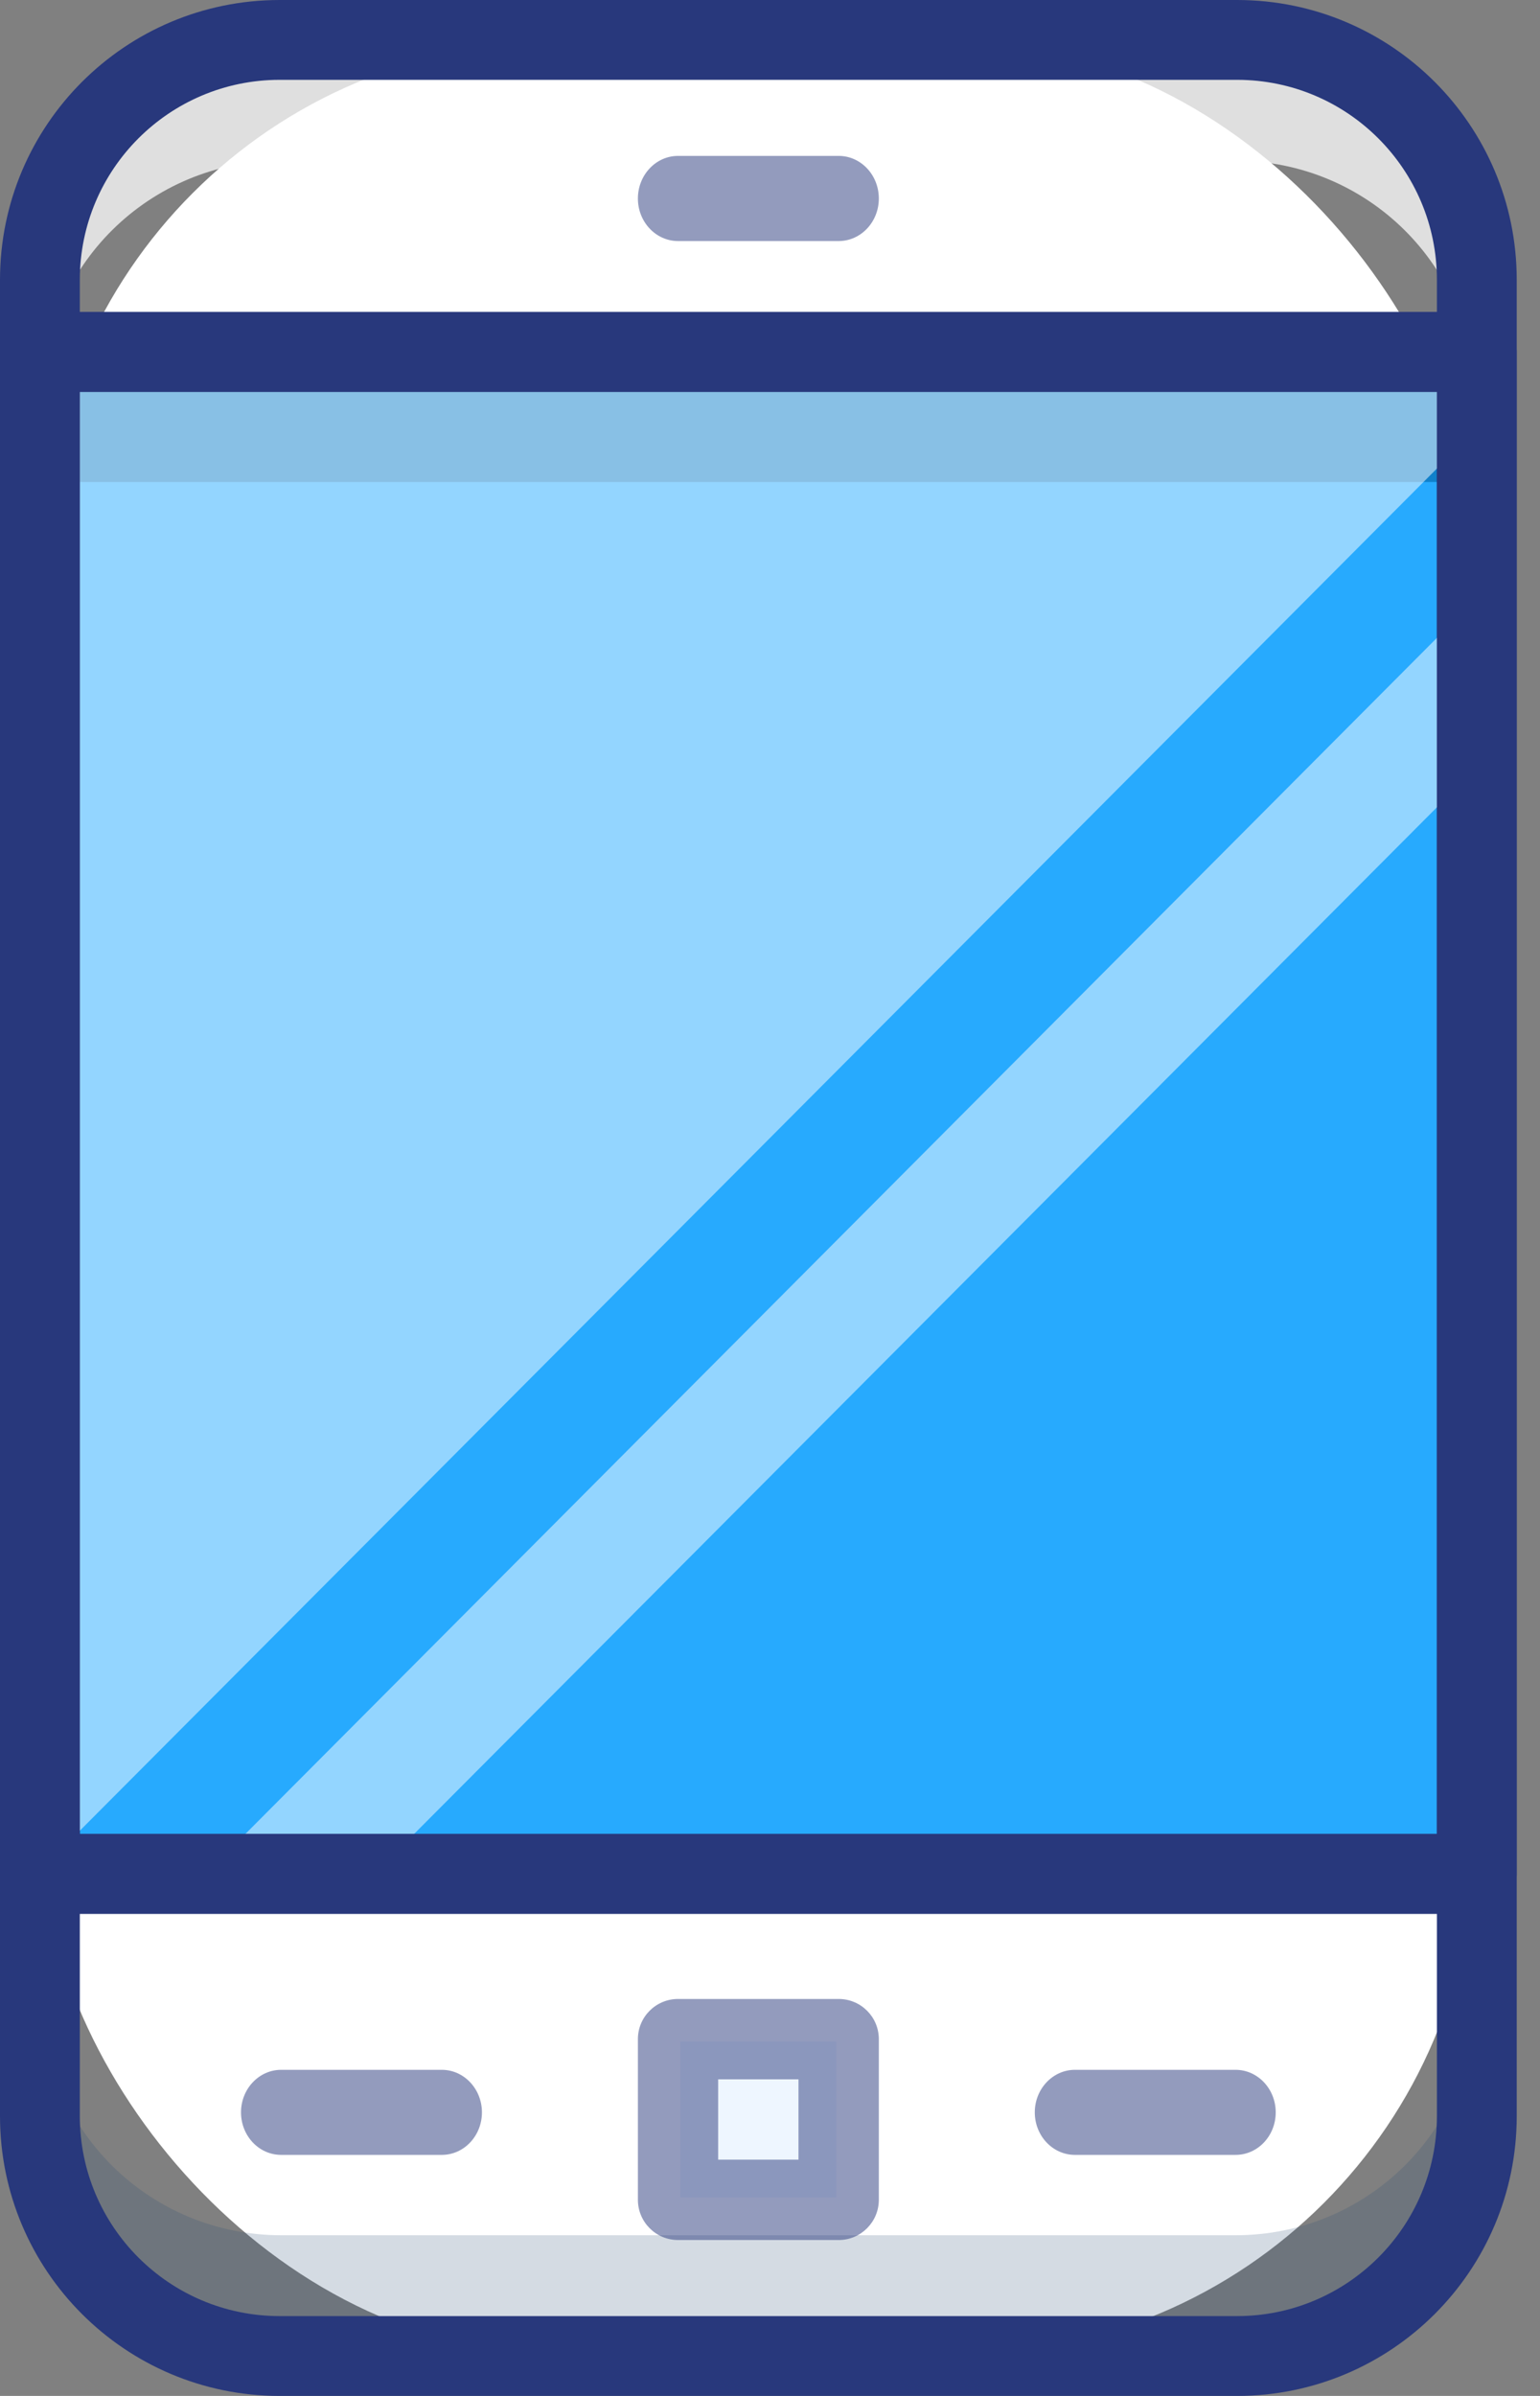 <?xml version="1.0" encoding="UTF-8"?>
<svg width="18px" height="28px" viewBox="0 0 18 28" version="1.1" xmlns="http://www.w3.org/2000/svg" xmlns:xlink="http://www.w3.org/1999/xlink">
    <rect x="0" y="0" width="18" height="28" fill="#808080" stroke="none"/>
    <title>cp-mobile</title>
    <g id="HOSTING" stroke="none" stroke-width="1" fill="none" fill-rule="evenodd">
        <g id="Desktop-HD" transform="translate(-339, -2807)" fill-rule="nonzero">
            <g id="cp-mobile" transform="translate(339, 2807)">
                <rect id="Rectangle" fill="#FFFFFF" x="0.497" y="0.497" width="16.734" height="27.006" rx="6"></rect>
                <path d="M14.442,0.497 L3.286,0.497 C1.746,0.497 0.497,1.733 0.497,3.258 L0.497,4.639 C0.497,3.114 1.746,1.878 3.286,1.878 L14.442,1.878 C15.982,1.878 17.231,3.114 17.231,4.639 L17.231,3.258 C17.231,1.733 15.982,0.497 14.442,0.497 Z" id="Path" fill="#FFFFFF" opacity="0.75"></path>
                <path d="M14.442,26.122 L3.286,26.122 C1.746,26.122 0.497,24.886 0.497,23.361 L0.497,24.742 C0.497,26.267 1.746,27.503 3.286,27.503 L14.442,27.503 C15.982,27.503 17.231,26.267 17.231,24.742 L17.231,23.361 C17.231,24.886 15.982,26.122 14.442,26.122 L14.442,26.122 Z" id="Path" fill="#2C4B75" opacity="0.2"></path>
                <rect id="Rectangle" fill="#27AAFE" x="0.497" y="4.142" width="16.734" height="17.728"></rect>
                <rect id="Rectangle" fill="#0A77BE" opacity="0.8" x="0.497" y="4.308" width="16.734" height="1.325"></rect>
                <path d="M14.462,28 L3.266,28 C1.463,27.998 0.002,26.537 0,24.733 L0,3.267 C0.002,1.463 1.463,0.002 3.266,0 L14.462,0 C16.265,0.002 17.726,1.463 17.728,3.267 L17.728,24.733 C17.726,26.537 16.265,27.998 14.462,28 L14.462,28 Z M3.266,0.933 C1.978,0.935 0.935,1.979 0.933,3.267 L0.933,24.733 C0.935,26.021 1.978,27.065 3.266,27.067 L14.462,27.067 C15.75,27.065 16.793,26.021 16.795,24.733 L16.795,3.267 C16.793,1.979 15.75,0.935 14.462,0.933 L3.266,0.933 Z" id="Shape" fill="#28387C"></path>
                <path d="M9.803,2.817 L7.925,2.817 C7.666,2.817 7.456,2.594 7.456,2.32 C7.456,2.045 7.666,1.822 7.925,1.822 L9.803,1.822 C10.062,1.822 10.272,2.045 10.272,2.32 C10.272,2.594 10.062,2.817 9.803,2.817 Z" id="Path" fill="#28387C" opacity="0.5"></path>
                <path d="M5.164,25.183 L3.286,25.183 C3.027,25.183 2.817,24.961 2.817,24.686 C2.817,24.412 3.027,24.189 3.286,24.189 L5.164,24.189 C5.423,24.189 5.633,24.412 5.633,24.686 C5.633,24.961 5.423,25.183 5.164,25.183 Z" id="Path" fill="#28387C" opacity="0.5"></path>
                <path d="M14.442,25.183 L12.564,25.183 C12.305,25.183 12.095,24.961 12.095,24.686 C12.095,24.412 12.305,24.189 12.564,24.189 L14.442,24.189 C14.701,24.189 14.911,24.412 14.911,24.686 C14.911,24.961 14.701,25.183 14.442,25.183 Z" id="Path" fill="#28387C" opacity="0.5"></path>
                <g id="Group" opacity="0.5" transform="translate(0.497, 4.142)" fill="#FFFFFF">
                    <polygon id="Path" points="0 17.69 16.734 0.896 16.734 0 0 0"></polygon>
                    <polygon id="Path" points="16.734 4.855 16.734 2.875 1.935 17.728 3.907 17.728"></polygon>
                </g>
                <path d="M17.261,22.367 L0.467,22.367 C0.209,22.367 0,22.157 0,21.899 L0,4.113 C0,3.855 0.209,3.645 0.467,3.645 L17.261,3.645 C17.519,3.645 17.728,3.855 17.728,4.113 L17.728,21.899 C17.728,22.157 17.519,22.367 17.261,22.367 Z M0.933,21.431 L16.795,21.431 L16.795,4.581 L0.933,4.581 L0.933,21.431 Z" id="Shape" fill="#28387C"></path>
                <rect id="Rectangle" fill="#EEF6FF" x="7.953" y="23.858" width="1.822" height="1.822"></rect>
                <path d="M9.803,26.178 L7.925,26.178 C7.666,26.178 7.456,25.967 7.456,25.708 L7.456,23.83 C7.456,23.571 7.666,23.361 7.925,23.361 L9.803,23.361 C10.062,23.361 10.272,23.571 10.272,23.83 L10.272,25.708 C10.272,25.967 10.062,26.178 9.803,26.178 Z M8.394,25.239 L9.333,25.239 L9.333,24.3 L8.394,24.3 L8.394,25.239 Z" id="Shape" fill="#28387C" opacity="0.5"></path>
            </g>
        </g>
    </g>
</svg>